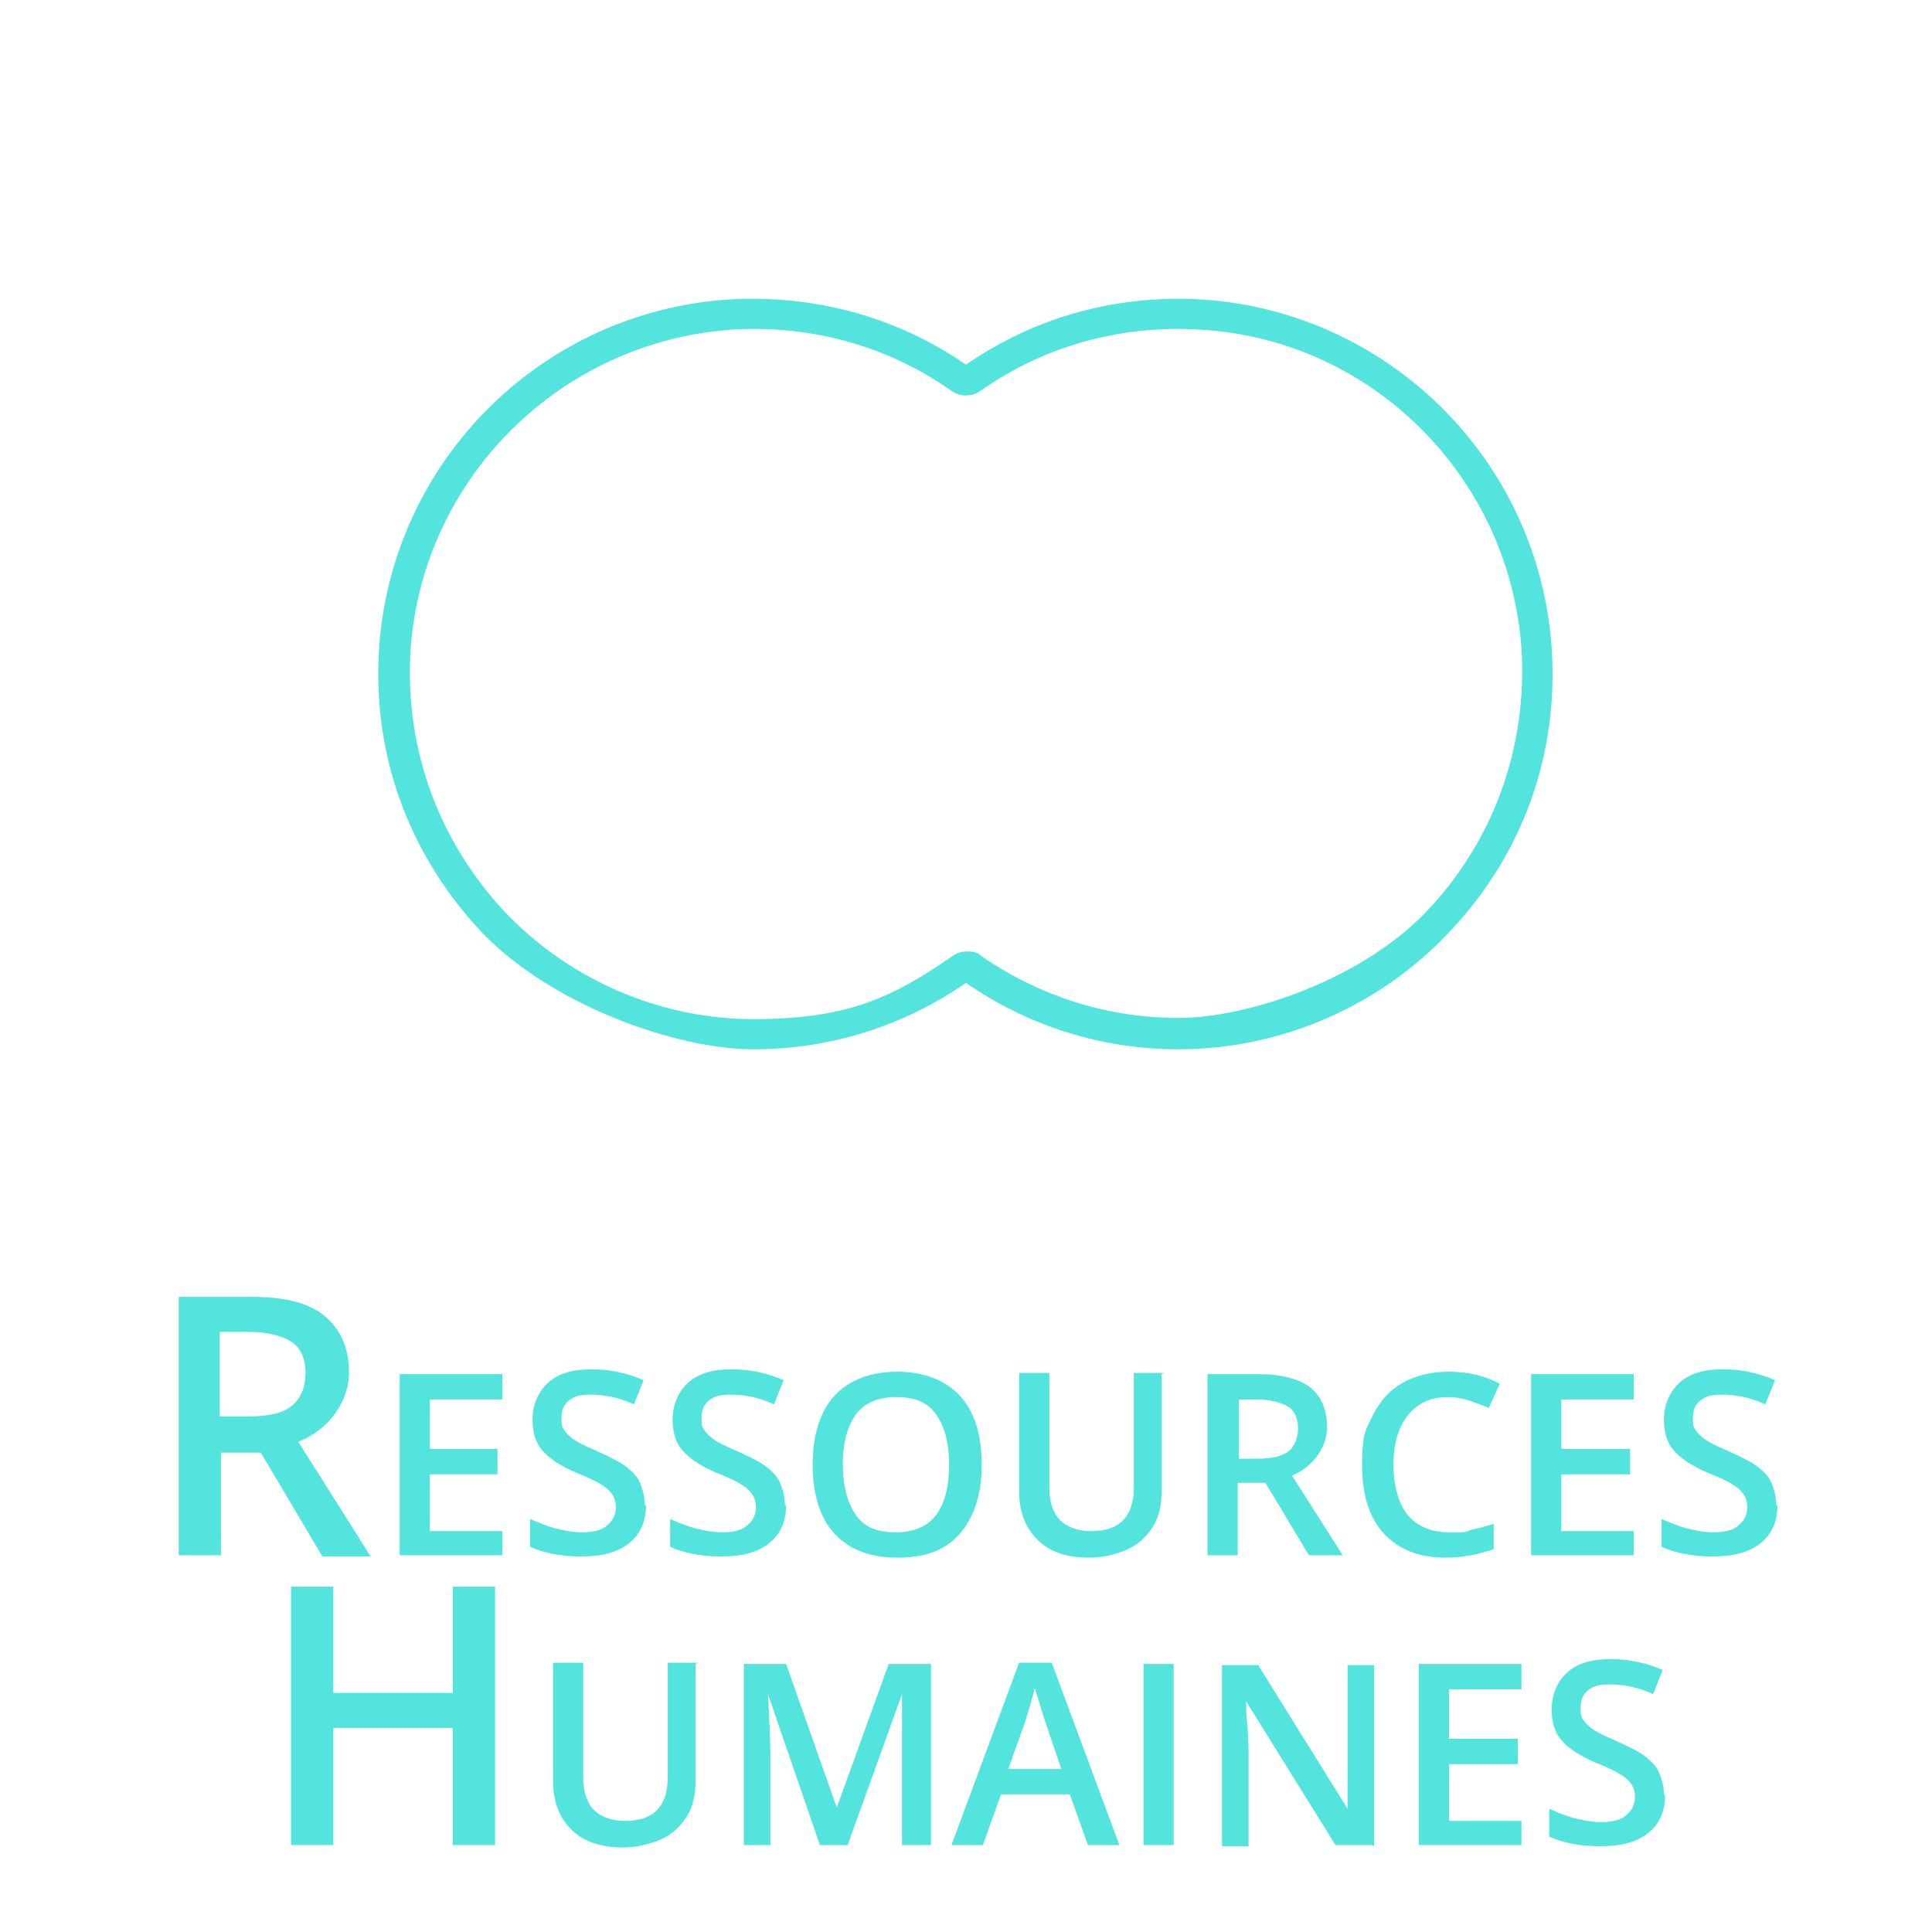 <?xml version="1.0" encoding="UTF-8"?>
<svg xmlns="http://www.w3.org/2000/svg" version="1.1" viewBox="0 0 160 160">
  <defs>
    <style>
      .cls-1 {
        fill: #53e4de;
      }
    </style>
  </defs>
  <!-- Generator: Adobe Illustrator 28.7.1, SVG Export Plug-In . SVG Version: 1.2.0 Build 142)  -->
  <g>
    <g id="RH_-_white">
      <path class="cls-1" d="M97.6,86.9c-6.3,0-12.4-1.9-17.6-5.5-5.2,3.6-11.3,5.5-17.6,5.5s-16.8-3.6-22.7-9.9c-5.9-6.4-8.9-14.6-8.3-23.4,1.1-15.5,13.5-27.8,29-28.8,7-.4,13.8,1.4,19.6,5.4,5.8-4,12.5-5.8,19.5-5.4h0c15.5,1,27.9,13.3,29,28.8.6,8.7-2.3,17-8.3,23.4-5.8,6.3-14.1,9.9-22.6,9.9ZM80,78.8c.5,0,.9,0,1.3.4,4.8,3.3,10.4,5.1,16.3,5.1s15.5-3.3,20.8-9.1c5.4-5.8,8.1-13.5,7.6-21.5-1-14.2-12.4-25.6-26.6-26.4-6.5-.4-12.8,1.3-18.1,5-.8.6-1.8.6-2.6,0-5.3-3.7-11.6-5.4-18.1-5-14.2,1-25.6,12.3-26.6,26.5-.5,8,2.2,15.6,7.6,21.5,5.4,5.8,13,9.1,20.8,9.1s11.5-1.8,16.3-5.1c.4-.3.8-.5,1.3-.5Z"/>
      <g>
        <path class="cls-1" d="M18.3,120.2v8.6h-3.5v-21.4h6c2.8,0,4.8.5,6.1,1.6s2,2.6,2,4.7-1.4,4.6-4.2,5.7l6,9.5h-4l-5.1-8.6h-3.5ZM18.3,117.3h2.4c1.6,0,2.8-.3,3.5-.9s1.1-1.5,1.1-2.7-.4-2.1-1.2-2.6-2-.8-3.6-.8h-2.3v7Z"/>
        <path class="cls-1" d="M41.6,128.8h-8.5v-15h8.5v2.1h-6v4.1h5.6v2.1h-5.6v4.7h6v2.1Z"/>
        <path class="cls-1" d="M53.5,124.7c0,1.3-.5,2.4-1.4,3.1-1,.8-2.3,1.1-4,1.1s-3.1-.3-4.2-.8v-2.3c.7.3,1.4.6,2.2.8.8.2,1.5.3,2.1.3,1,0,1.7-.2,2.1-.6.5-.4.7-.9.7-1.5s-.2-1-.6-1.4-1.3-.9-2.6-1.4c-1.4-.6-2.3-1.2-2.9-1.9s-.8-1.6-.8-2.6.4-2.2,1.3-3,2.1-1.1,3.6-1.1,2.9.3,4.3.9l-.8,2c-1.3-.6-2.5-.8-3.6-.8s-1.4.2-1.8.5c-.4.3-.6.8-.6,1.4s0,.7.2,1c.2.3.4.5.8.8s1.1.6,2,1c1.1.5,1.9.9,2.4,1.3s.9.8,1.1,1.3.4,1.1.4,1.8Z"/>
        <path class="cls-1" d="M65.1,124.7c0,1.3-.5,2.4-1.4,3.1-1,.8-2.3,1.1-4,1.1s-3.1-.3-4.2-.8v-2.3c.7.3,1.4.6,2.2.8.8.2,1.5.3,2.1.3,1,0,1.7-.2,2.1-.6.5-.4.7-.9.7-1.5s-.2-1-.6-1.4-1.3-.9-2.6-1.4c-1.4-.6-2.3-1.2-2.9-1.9s-.8-1.6-.8-2.6.4-2.2,1.3-3,2.1-1.1,3.6-1.1,2.9.3,4.3.9l-.8,2c-1.3-.6-2.5-.8-3.6-.8s-1.4.2-1.8.5c-.4.3-.6.8-.6,1.4s0,.7.2,1c.2.3.4.5.8.8s1.1.6,2,1c1.1.5,1.9.9,2.4,1.3s.9.8,1.1,1.3.4,1.1.4,1.8Z"/>
        <path class="cls-1" d="M81.3,121.3c0,2.4-.6,4.3-1.8,5.7-1.2,1.4-2.9,2-5.2,2s-4-.7-5.2-2c-1.2-1.3-1.8-3.3-1.8-5.7s.6-4.4,1.8-5.7c1.2-1.3,3-2,5.2-2s4,.7,5.2,2,1.8,3.2,1.8,5.7ZM69.8,121.3c0,1.8.4,3.2,1.1,4.2.7,1,1.8,1.4,3.3,1.4s2.6-.5,3.3-1.4,1.1-2.3,1.1-4.2-.4-3.2-1.1-4.2c-.7-1-1.8-1.4-3.3-1.4s-2.6.5-3.3,1.4c-.7,1-1.1,2.3-1.1,4.2Z"/>
        <path class="cls-1" d="M96.2,113.8v9.7c0,1.1-.2,2.1-.7,2.9-.5.8-1.2,1.5-2.1,1.9-.9.4-2,.7-3.2.7-1.9,0-3.3-.5-4.3-1.5s-1.5-2.3-1.5-4.1v-9.7h2.5v9.5c0,1.2.3,2.1.9,2.7s1.5.9,2.6.9c2.3,0,3.5-1.2,3.5-3.6v-9.5h2.5Z"/>
        <path class="cls-1" d="M102.5,122.8v6h-2.5v-15h4.2c1.9,0,3.4.4,4.3,1.1.9.7,1.4,1.8,1.4,3.3s-1,3.2-2.9,4l4.2,6.6h-2.8l-3.6-6h-2.4ZM102.5,120.8h1.7c1.1,0,2-.2,2.5-.6s.8-1.1.8-1.9-.3-1.5-.8-1.8-1.4-.6-2.5-.6h-1.6v4.9Z"/>
        <path class="cls-1" d="M119.9,115.7c-1.4,0-2.5.5-3.3,1.5s-1.2,2.4-1.2,4.1.4,3.2,1.2,4.2c.8.9,1.9,1.4,3.4,1.4s1.3,0,1.8-.2c.6-.1,1.2-.3,1.9-.5v2.1c-1.2.4-2.5.7-4,.7-2.2,0-3.9-.7-5.1-2-1.2-1.3-1.8-3.2-1.8-5.7s.3-2.9.9-4.1c.6-1.2,1.4-2.1,2.5-2.7s2.3-.9,3.8-.9,2.9.3,4.2,1l-.9,2c-.5-.2-1-.4-1.6-.6-.6-.2-1.2-.3-1.8-.3Z"/>
        <path class="cls-1" d="M135.3,128.8h-8.5v-15h8.5v2.1h-6v4.1h5.7v2.1h-5.7v4.7h6v2.1Z"/>
        <path class="cls-1" d="M147.2,124.7c0,1.3-.5,2.4-1.4,3.1-1,.8-2.3,1.1-4,1.1s-3.1-.3-4.2-.8v-2.3c.7.3,1.4.6,2.2.8.8.2,1.5.3,2.1.3,1,0,1.7-.2,2.1-.6.5-.4.7-.9.7-1.5s-.2-1-.6-1.4-1.3-.9-2.6-1.4c-1.4-.6-2.3-1.2-2.9-1.9s-.8-1.6-.8-2.6.4-2.2,1.3-3,2.1-1.1,3.6-1.1,2.9.3,4.3.9l-.8,2c-1.3-.6-2.5-.8-3.6-.8s-1.4.2-1.8.5c-.4.3-.6.8-.6,1.4s0,.7.2,1c.2.3.4.5.8.8s1.1.6,2,1c1.1.5,1.9.9,2.4,1.3s.9.8,1.1,1.3.4,1.1.4,1.8Z"/>
        <path class="cls-1" d="M41,152.8h-3.5v-9.7h-9.9v9.7h-3.5v-21.4h3.5v8.8h9.9v-8.8h3.5v21.4Z"/>
        <path class="cls-1" d="M57.6,137.8v9.7c0,1.1-.2,2.1-.7,2.9-.5.8-1.2,1.5-2.1,1.9-.9.4-2,.7-3.2.7-1.9,0-3.3-.5-4.3-1.5s-1.5-2.3-1.5-4.1v-9.7h2.5v9.5c0,1.2.3,2.1.9,2.7s1.5.9,2.6.9c2.3,0,3.5-1.2,3.5-3.6v-9.5h2.5Z"/>
        <path class="cls-1" d="M67.9,152.8l-4.3-12.5h0c.1,1.9.2,3.6.2,5.2v7.3h-2.2v-15h3.5l4.2,11.9h0l4.3-11.9h3.5v15h-2.4v-7.4c0-.7,0-1.7,0-2.9,0-1.2,0-1.9,0-2.2h0l-4.5,12.5h-2.2Z"/>
        <path class="cls-1" d="M90.1,152.8l-1.5-4.2h-5.7l-1.5,4.2h-2.6l5.6-15.1h2.7l5.6,15.1h-2.6ZM87.9,146.5l-1.4-4.1c-.1-.3-.2-.7-.4-1.3-.2-.6-.3-1-.4-1.3-.2.8-.5,1.8-.8,2.8l-1.4,3.9h4.4Z"/>
        <path class="cls-1" d="M94.7,152.8v-15h2.5v15h-2.5Z"/>
        <path class="cls-1" d="M113.6,152.8h-3l-7.4-11.9h0v.7c.1,1.3.2,2.4.2,3.5v7.8h-2.2v-15h3l7.4,11.9h0c0-.2,0-.7,0-1.7,0-1,0-1.8,0-2.3v-7.9h2.2v15Z"/>
        <path class="cls-1" d="M126,152.8h-8.5v-15h8.5v2.1h-6v4.1h5.7v2.1h-5.7v4.7h6v2.1Z"/>
        <path class="cls-1" d="M137.9,148.7c0,1.3-.5,2.4-1.4,3.1-1,.8-2.3,1.1-4,1.1s-3.1-.3-4.2-.8v-2.3c.7.3,1.4.6,2.2.8.8.2,1.5.3,2.1.3,1,0,1.7-.2,2.1-.6.5-.4.7-.9.7-1.5s-.2-1-.6-1.4-1.3-.9-2.6-1.4c-1.4-.6-2.3-1.2-2.9-1.9s-.8-1.6-.8-2.6.4-2.2,1.3-3,2.1-1.1,3.6-1.1,2.9.3,4.3.9l-.8,2c-1.3-.6-2.5-.8-3.6-.8s-1.4.2-1.8.5c-.4.3-.6.8-.6,1.4s0,.7.2,1c.2.3.4.5.8.8s1.1.6,2,1c1.1.5,1.9.9,2.4,1.3s.9.8,1.1,1.3.4,1.1.4,1.8Z"/>
      </g>
    </g>
  </g>
</svg>